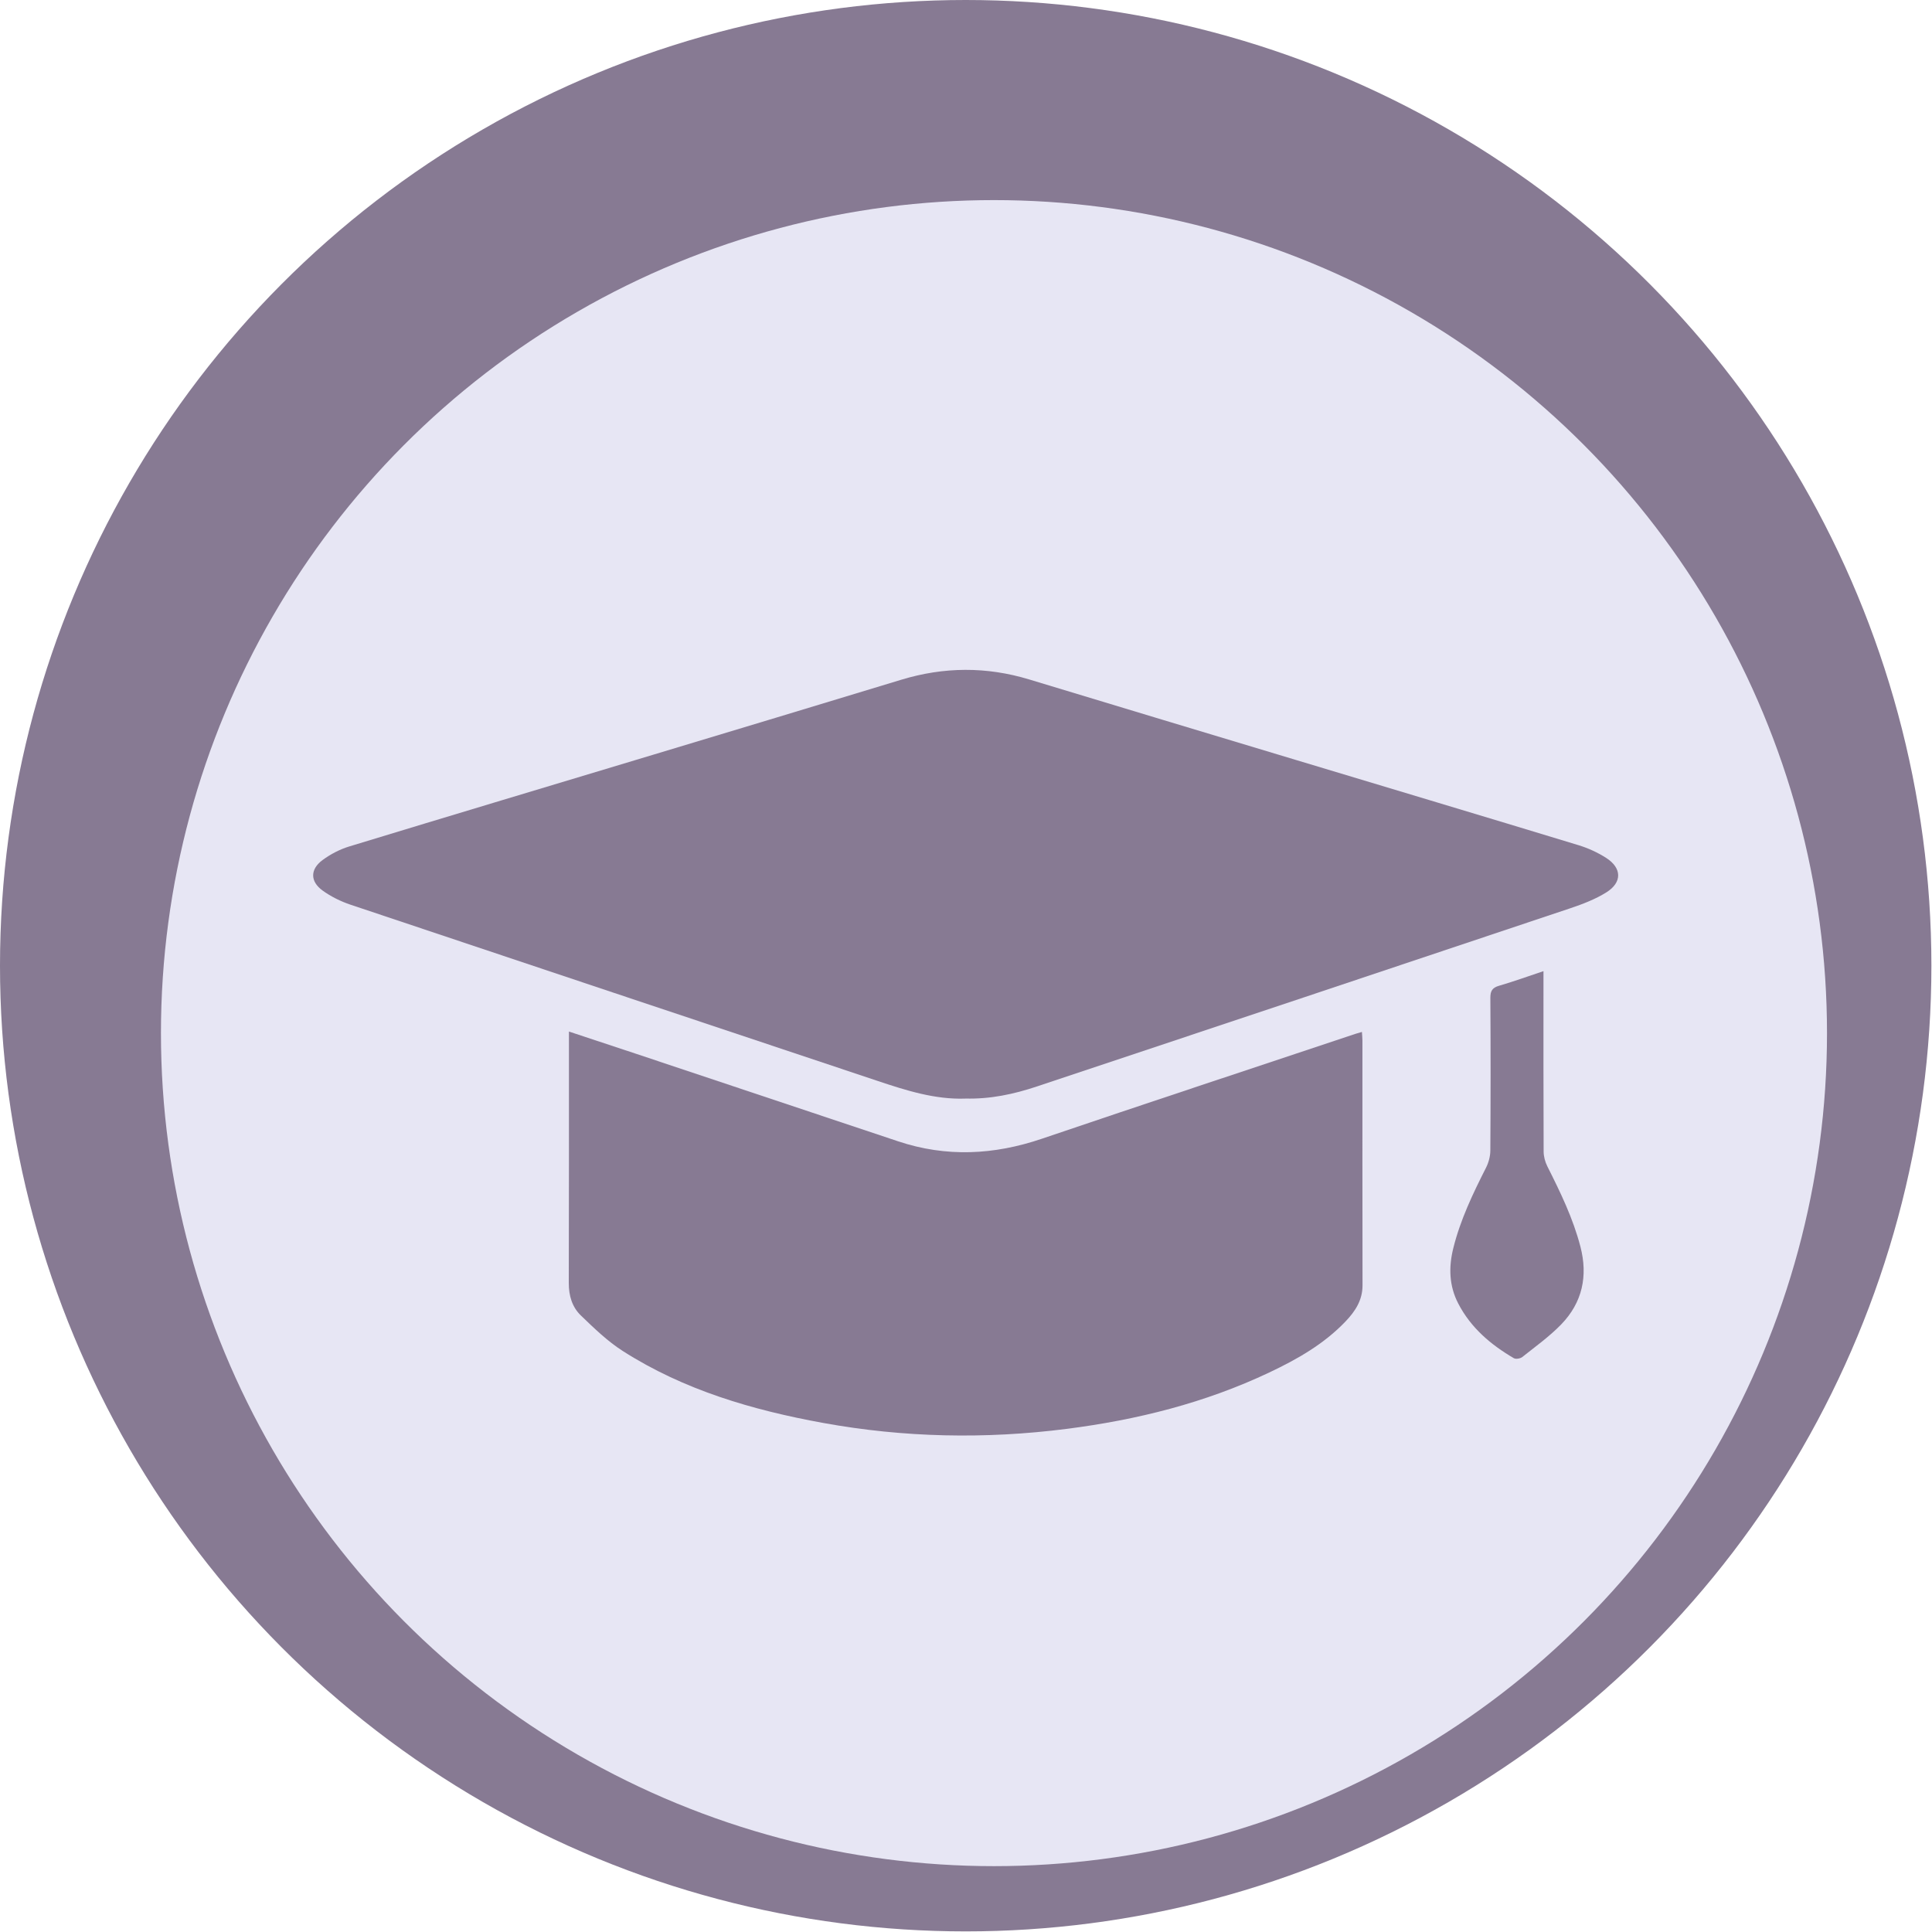 <?xml version="1.0" encoding="UTF-8"?> <svg xmlns="http://www.w3.org/2000/svg" width="1031" height="1031" viewBox="0 0 1031 1031" fill="none"> <circle cx="515.339" cy="515.339" r="515.339" fill="#877A93"></circle> <circle cx="530.428" cy="551.32" r="444.538" fill="#E7E6F4"></circle> <path d="M515.069 586.262C498.944 586.803 483.594 581.936 468.243 576.798C374.54 545.466 280.786 514.235 187.099 482.801C181.864 481.043 176.663 478.491 172.186 475.263C165.42 470.396 165.436 463.856 172.203 458.904C176.428 455.811 181.343 453.243 186.325 451.722C240.49 435.21 294.723 418.986 348.938 402.644C392.954 389.378 436.969 376.128 480.934 362.743C503.742 355.814 526.448 355.662 549.255 362.591C596.603 376.956 643.968 391.22 691.35 405.483C741.678 420.643 792.022 435.717 842.316 451.012C847.483 452.584 852.583 454.916 857.128 457.823C865.561 463.231 865.729 470.903 857.195 476.227C851.338 479.877 844.656 482.446 838.057 484.66C743.176 516.465 648.261 548.136 553.328 579.79C541.024 583.896 528.451 586.6 515.053 586.229L515.069 586.262Z" fill="#877A93"></path> <path d="M303.644 550.486C316.049 554.593 327.461 558.362 338.873 562.164C385.666 577.78 432.475 593.395 479.251 609.045C504.987 617.647 530.404 616.363 555.955 607.693C611.702 588.765 667.601 570.31 723.449 551.669C724.358 551.365 725.284 551.129 726.782 550.689C726.883 552.481 727.051 553.917 727.051 555.37C727.051 598.871 727.017 642.388 727.102 685.889C727.118 693.9 723.146 699.832 718.029 705.189C706.483 717.289 692.209 725.384 677.313 732.432C643.009 748.673 606.669 757.731 569.184 762.514C525.758 768.057 482.416 767.178 439.326 759.353C401.589 752.492 365.047 741.845 332.342 720.957C324.179 715.734 317.008 708.772 309.973 701.995C305.327 697.516 303.509 691.449 303.526 684.689C303.661 641.611 303.593 598.516 303.61 555.438C303.61 554.069 303.61 552.683 303.61 550.503L303.644 550.486Z" fill="#877A93"></path> <path d="M823.666 518.224C823.666 520.759 823.666 522.415 823.666 524.071C823.666 554.204 823.616 584.336 823.751 614.469C823.751 617.139 824.525 620.029 825.737 622.429C832.705 636.27 839.455 650.145 843.377 665.254C847.467 680.971 844.403 695.065 833.21 706.675C826.932 713.182 819.442 718.522 812.339 724.184C811.295 725.012 808.905 725.401 807.844 724.792C795.557 717.593 784.919 708.602 778.203 695.657C773.272 686.159 773.019 676.239 775.544 666.082C779.297 650.939 785.98 637.014 792.982 623.189C794.379 620.435 795.288 617.105 795.305 614.047C795.49 586.871 795.49 559.696 795.321 532.521C795.305 528.786 796.365 527.079 800.001 526.031C807.642 523.818 815.133 521.097 823.666 518.241V518.224Z" fill="#877A93"></path> </svg> 
